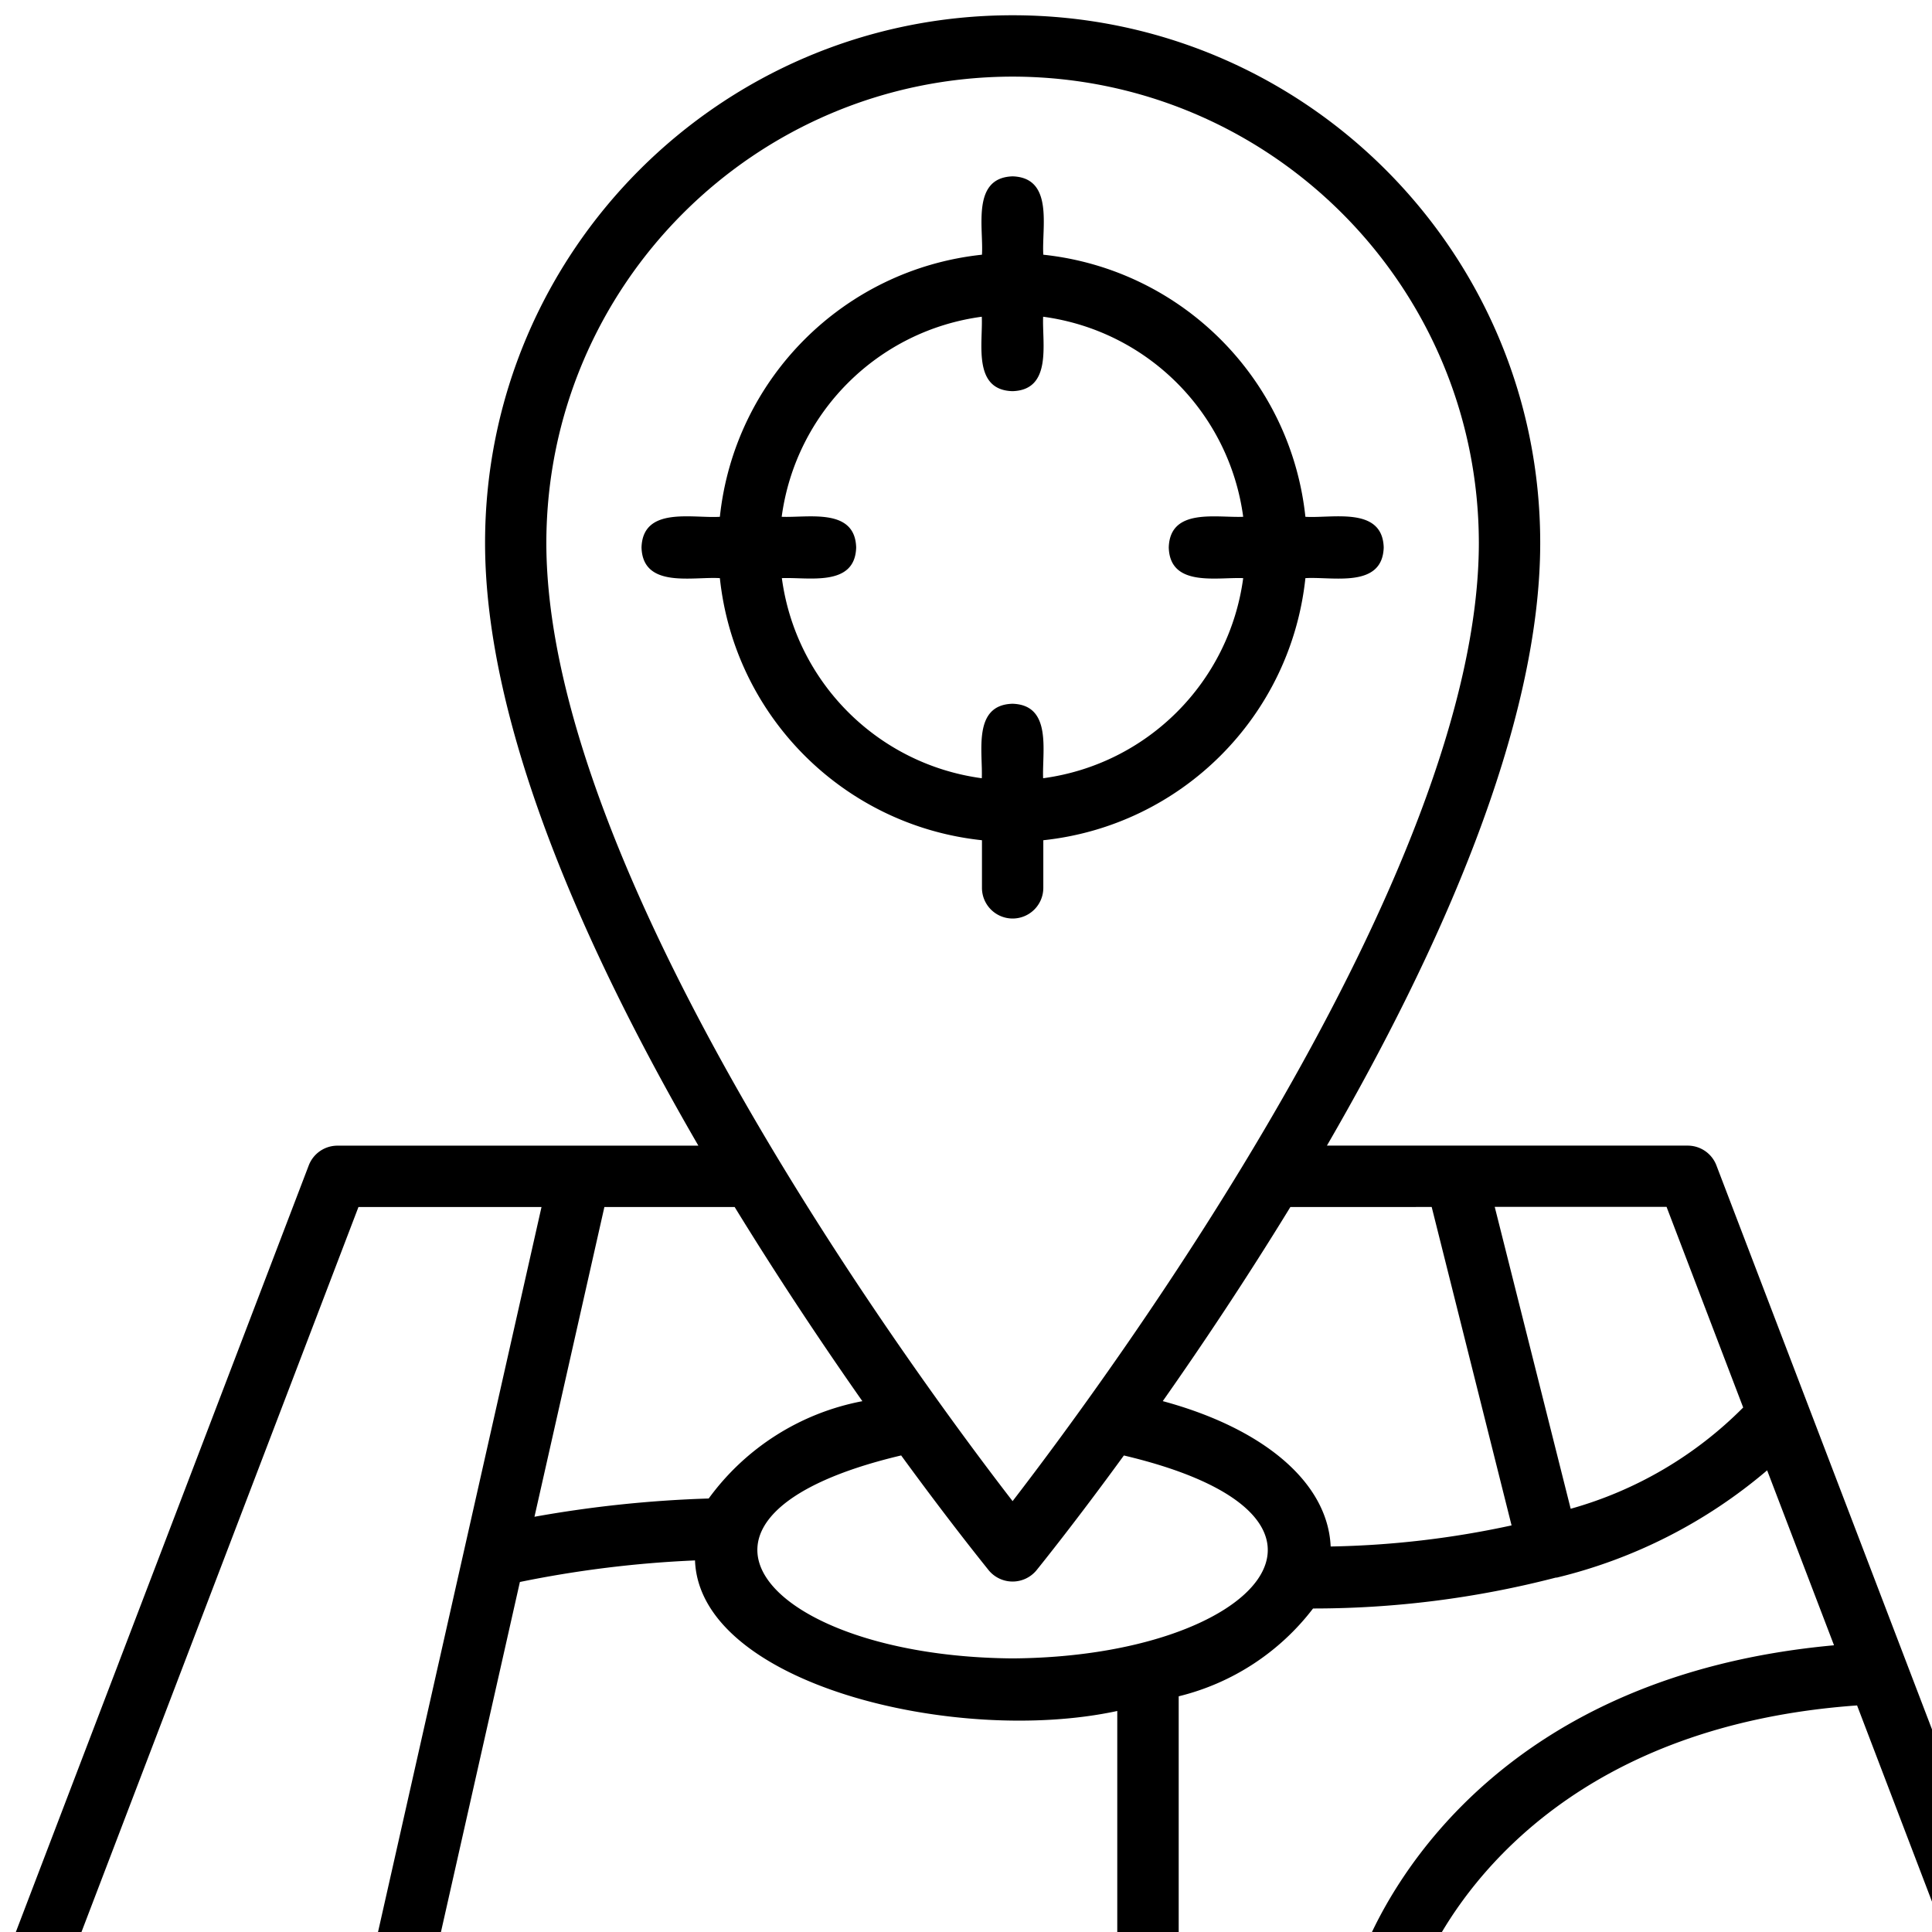 <svg class="" width="20" height="20" version="1.1" viewBox="0 0 2.93 2.93" xml:space="preserve" xmlns="http://www.w3.org/2000/svg"><g transform="matrix(.006 0 0 .006 -1.0283e-5 -3.2647e-6)"><path class="" d="m511.42 497.52-77.583-202.97a7.765 7.765 0 0 0-7.253-4.981h-91.192c28.275-48.796 53.915-105.83 53.915-152.36 0-73.65-59.705-133.35-133.35-133.35s-133.35 59.705-133.35 133.36c0 46.535 25.598 103.56 53.916 152.36h-91.236a7.765 7.765 0 0 0-7.242 4.981l-77.551 202.97a7.808 7.808 0 0 0 7.242 10.517h496.45a7.828 7.828 0 0 0 7.243-10.517zm-213.49-5.002v-63.76a60.968 60.968 0 0 0 33.96-22.195 244.18 244.18 0 0 0 61.36-7.807h0.245a128.6 128.6 0 0 0 53.169-27.112l16.905 44.22c-83.097 7.573-111.47 59.387-118.68 76.708zm-166.52-92.654a279.85 279.85 0 0 1 44.263-5.45c1.141 31.283 65.978 46.865 106.73 38.055v60.048h-171.89zm118.51-2.944a7.83 7.83 0 0 0 12.053 0c1.291-1.611 9.919-12.298 22.099-29.032 65.765 15.551 33.811 50.865-28.147 51.292-61.936-0.469-93.859-35.752-28.147-51.302 12.212 16.745 20.841 27.411 22.142 29.042zm190.69-41.159a99.049 99.049 0 0 1-43.602 25.598l-19.198-76.314h43.431zm-78.734-50.684 20.19 80.484a233.74 233.74 0 0 1-45.724 5.333c-0.736-16.425-17.332-29.96-42.439-36.744 9.866-14.036 21.065-30.781 32.253-49.063zm-105.95-285.71c65.049 0.064 117.77 52.765 117.87 117.81 0 83.694-93.027 210.02-117.85 242.25-24.83-32.136-117.85-158.48-117.85-242.25 0.088-65.035 52.79-117.73 117.82-117.81zm-37.97 334.8a62.499 62.499 0 0 0-38.823 24.595 302.18 302.18 0 0 0-44.039 4.618l17.673-78.297h32.925c11.231 18.302 22.441 35.058 32.285 49.084zm-127.35-49.084h46.268l-42.268 187.44h-75.61zm271.51 187.44c9.706-18.462 38.109-56.529 107.28-61.456l23.465 61.456z" data-original="#000000"/><path class="" d="m263.71 224.43v-12.052c34.934-3.71 62.535-31.311 66.245-66.245 6.783-0.448 19.465 2.709 19.796-7.754-0.32-10.463-13.023-7.317-19.796-7.754-3.718-34.931-31.314-62.528-66.245-66.245-0.437-6.783 2.72-19.465-7.754-19.806-10.463 0.331-7.317 13.044-7.754 19.806-34.934 3.71-62.535 31.311-66.245 66.245-6.794 0.448-19.476-2.72-19.806 7.754 0.32 10.463 13.044 7.306 19.806 7.754 3.702 34.938 31.307 62.543 66.245 66.245v12.052a7.753 7.753 0 0 0 7.771 7.737 7.754 7.754 0 0 0 7.737-7.737zm-66.128-78.298c6.655-0.309 18.537 2.357 18.825-7.754-0.288-10.111-12.18-7.466-18.825-7.754 3.541-26.325 24.251-47.031 50.577-50.566 0.309 6.655-2.368 18.526 7.754 18.814 10.122-0.288 7.466-12.17 7.754-18.814 26.322 3.54 47.026 24.244 50.566 50.566-6.655 0.299-18.516-2.357-18.814 7.754 0.288 10.111 12.18 7.466 18.814 7.754-3.536 26.326-24.241 47.036-50.566 50.577-0.299-6.655 2.357-18.537-7.754-18.825-10.111 0.288-7.466 12.18-7.754 18.825-26.313-3.554-47.002-24.261-50.534-50.577z" data-original="#000000"/></g></svg>
